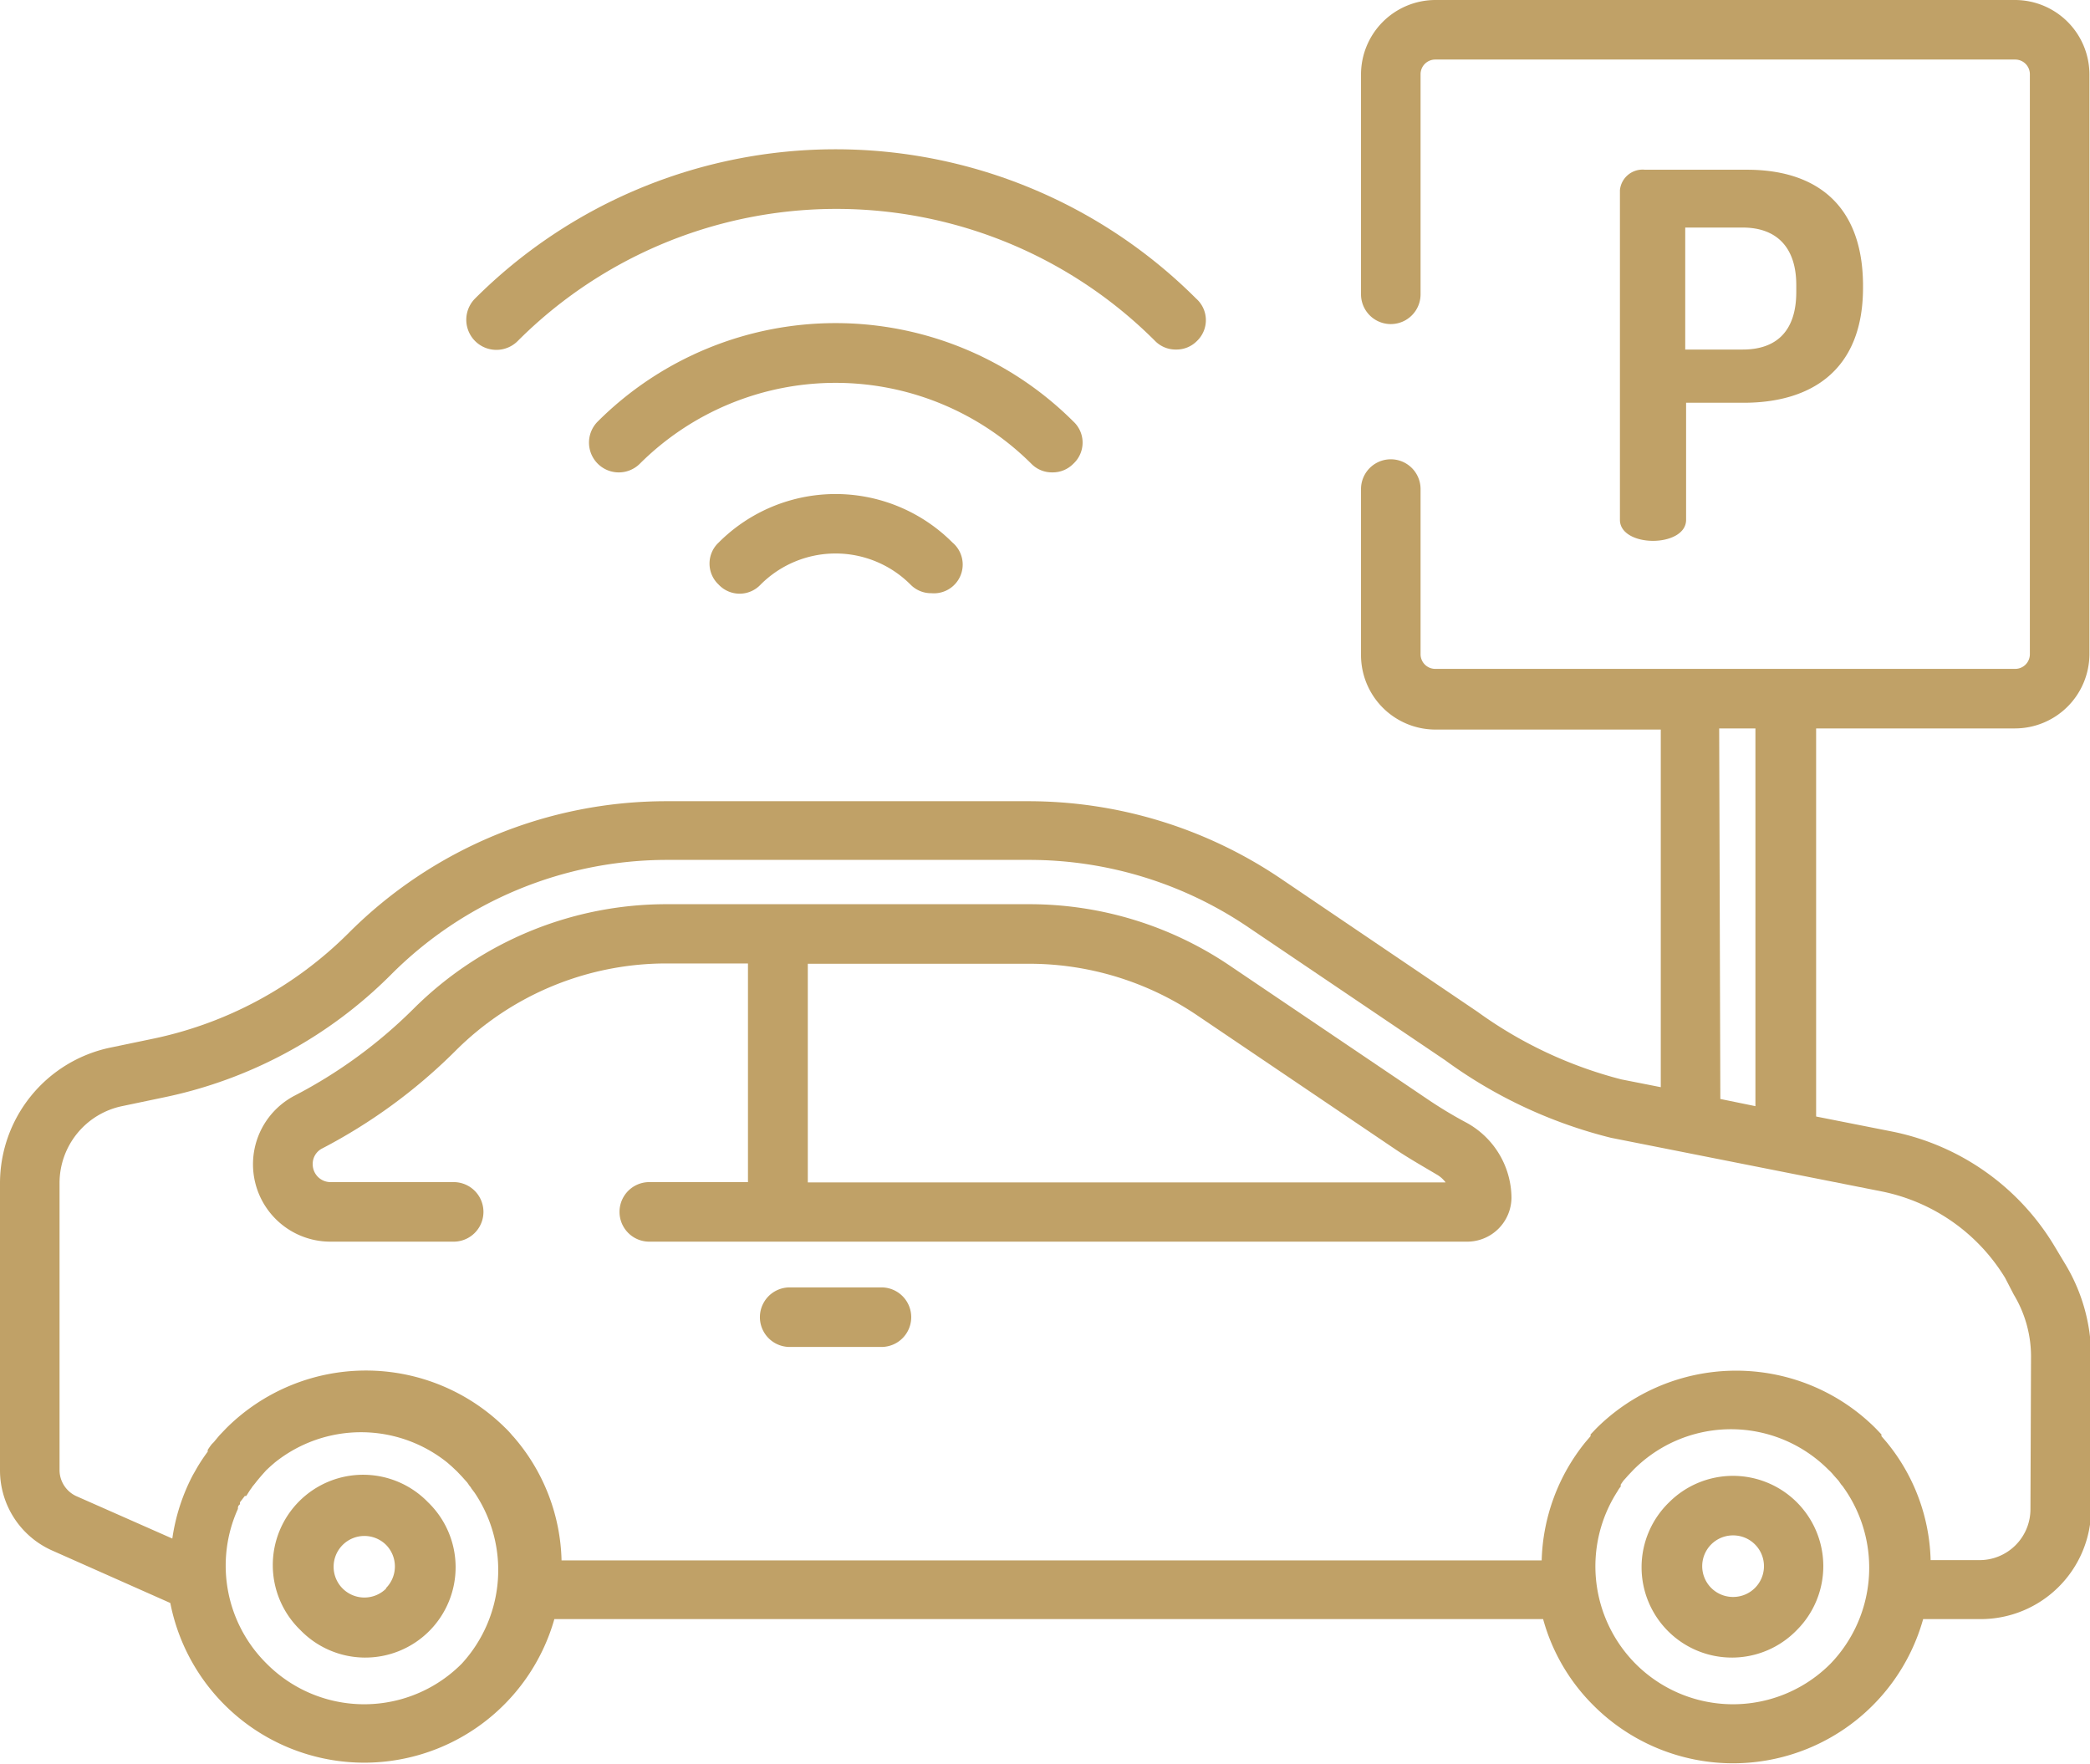 <svg xmlns="http://www.w3.org/2000/svg" width="72.65" height="61.31" viewBox="0 0 72.65 61.31"><g id="Vrstva_2" data-name="Vrstva 2"><g id="Vrstva_1-2" data-name="Vrstva 1"><path d="M60.73,5.9H57.18a.79.79,0,0,0-.87.71h0V18.07c0,.48.57.73,1.15.73s1.15-.25,1.15-.73V14h2c2.33,0,4.15-1.11,4.15-4V9.87C64.73,7,63,5.9,60.73,5.9Zm1.71,4.25c0,1.38-.71,2-1.86,2h-2V7.91h2c1.15,0,1.86.66,1.86,2v.21Z" fill="#c0a167"/><path d="M41.58,10.38a17.73,17.73,0,0,0-25.07,0A1,1,0,0,0,18,11.85a15.66,15.66,0,0,1,22.15,0,1,1,0,0,0,.73.3,1,1,0,0,0,.73-.3A1,1,0,0,0,41.58,10.38Z" fill="#c0a167"/><path d="M37.31,14.65a11.7,11.7,0,0,0-16.53,0,1,1,0,1,0,1.46,1.47,9.64,9.64,0,0,1,13.61,0,1,1,0,0,0,.73.3,1,1,0,0,0,.73-.3A1,1,0,0,0,37.31,14.65Z" fill="#c0a167"/><path d="M33.11,18.86a5.74,5.74,0,0,0-8.13,0,1,1,0,0,0,0,1.46,1,1,0,0,0,1.46,0,3.68,3.68,0,0,1,5.21,0,1,1,0,0,0,.73.3,1,1,0,0,0,.73-1.76Z" fill="#c0a167"/><path d="M50.93,39a15,15,0,0,1-1.32-.8l-6.84-4.62a12.43,12.43,0,0,0-7-2.15H23.2a12.45,12.45,0,0,0-8.84,3.65,16.86,16.86,0,0,1-4.11,3,2.69,2.69,0,0,0,1.24,5.08h4.28a1,1,0,1,0,0-2.07H11.49a.62.62,0,0,1-.62-.62.6.6,0,0,1,.33-.55,18.94,18.94,0,0,0,4.62-3.38,10.36,10.36,0,0,1,7.38-3.05H26v7.6H22.57a1,1,0,0,0,0,2.07H51a1.54,1.54,0,0,0,1.54-1.54A3,3,0,0,0,50.93,39Zm-22.85,2.1v-7.6h7.68a10.42,10.42,0,0,1,5.85,1.79l6.85,4.63c.47.32,1,.62,1.47.9a1,1,0,0,1,.32.28Z" fill="#c0a167"/><path d="M30.64,44.75H27.45a1,1,0,1,0,0,2.07h3.19a1,1,0,1,0,0-2.07Z" fill="#c0a167"/><path d="M71.76,43.89l-.33-.55a8.54,8.54,0,0,0-5.62-4l-2.68-.53V25.32h6.92a2.59,2.59,0,0,0,2.58-2.58V2.58A2.59,2.59,0,0,0,70.05,0H49.89a2.59,2.59,0,0,0-2.58,2.58v7.65a1,1,0,0,0,2.07,0V2.58a.51.51,0,0,1,.51-.51H70.05a.51.51,0,0,1,.51.51V22.74a.51.51,0,0,1-.51.51H49.89a.51.51,0,0,1-.51-.51V17a1,1,0,1,0-2.07,0v5.78a2.59,2.59,0,0,0,2.58,2.58h7.84V37.79l-1.37-.27a14.81,14.81,0,0,1-5-2.35l-6.84-4.63a15.67,15.67,0,0,0-8.79-2.69H23.2a15.61,15.61,0,0,0-11.08,4.58A13.52,13.52,0,0,1,5.3,36.11l-1.49.31A4.82,4.82,0,0,0,0,41.12v10a3.05,3.05,0,0,0,1.8,2.77l4.12,1.83a6.87,6.87,0,0,0,13.35.56H53.64a6.73,6.73,0,0,0,1.75,3,6.86,6.86,0,0,0,11.46-3h2a3.84,3.84,0,0,0,3.84-3.84V47.1A6.26,6.26,0,0,0,71.76,43.89Zm-12-18.57h1.26V38.45L59.8,38.2ZM16.05,57.83a4.78,4.78,0,0,1-6.78,0,4.79,4.79,0,0,1-1-5.38l0,0c0-.06,0-.11.07-.16a.25.25,0,0,0,0-.07L8.51,52A.41.41,0,0,1,8.56,52l.07-.11.07-.11a.61.61,0,0,0,.07-.1l.09-.11.07-.09.1-.12.06-.07.16-.18h0l0,0,.15-.14,0,0,.15-.13h0a4.79,4.79,0,0,1,6,0h0l.16.14,0,0,.18.17.18.19.08.09.09.1.09.13a.18.18,0,0,1,.05.07l.12.16v0A4.81,4.81,0,0,1,16.05,57.83Zm47.58,0a4.78,4.78,0,0,1-6.78,0,4.81,4.81,0,0,1-.62-6l0,0a.91.91,0,0,1,.11-.16.18.18,0,0,1,0-.07l.09-.13.09-.1.08-.09.18-.19a4.78,4.78,0,0,1,6.78,0,1.57,1.57,0,0,1,.18.19l.08.09.09.1.09.13.06.07.11.16,0,0A4.81,4.81,0,0,1,63.63,57.83Zm6.95-5.37h0a1.77,1.77,0,0,1-1.77,1.77h-1.7a6.72,6.72,0,0,0-1.53-4.1l0,0-.18-.21,0-.06-.2-.21,0,0a6.85,6.85,0,0,0-3.18-1.8,6.89,6.89,0,0,0-6.53,1.8s0,0,0,0l-.2.21,0,.06-.18.21,0,0a6.82,6.82,0,0,0-1.52,4.11H19.52A6.79,6.79,0,0,0,18,50.12l0,0c-.06-.07-.12-.15-.19-.22a.08.08,0,0,0,0,0,2.84,2.84,0,0,0-.24-.26,6.88,6.88,0,0,0-9.7,0l-.23.24-.06.07-.15.18-.07.07a2.43,2.43,0,0,0-.14.2l0,.06a6.33,6.33,0,0,0-.36.54v0l-.16.28h0a6.84,6.84,0,0,0-.71,2.2L2.64,52a1,1,0,0,1-.57-.88v-10a2.73,2.73,0,0,1,2.17-2.67l1.48-.31a15.62,15.62,0,0,0,7.86-4.25,13.55,13.55,0,0,1,9.62-4H35.76a13.56,13.56,0,0,1,7.63,2.34l6.84,4.62A16.49,16.49,0,0,0,56,39.55l9.44,1.87a6.53,6.53,0,0,1,4.26,3L70,45a4.17,4.17,0,0,1,.6,2.15Z" fill="#c0a167"/><path d="M14.88,52.22a3.14,3.14,0,1,0-4.44,4.44,3.14,3.14,0,1,0,4.44-4.44Zm-1.46,3a1.07,1.07,0,1,1,0-1.52A1.07,1.07,0,0,1,13.42,55.2Z" fill="#c0a167"/><path d="M62.46,52.22a3.14,3.14,0,0,0-4.44,0,3.14,3.14,0,1,0,4.44,4.44,3.14,3.14,0,0,0,0-4.44ZM61,55.2a1.07,1.07,0,0,1-.76.31,1.07,1.07,0,1,1,0-2.14A1.07,1.07,0,0,1,61,55.2Z" fill="#c0a167"/></g></g></svg>